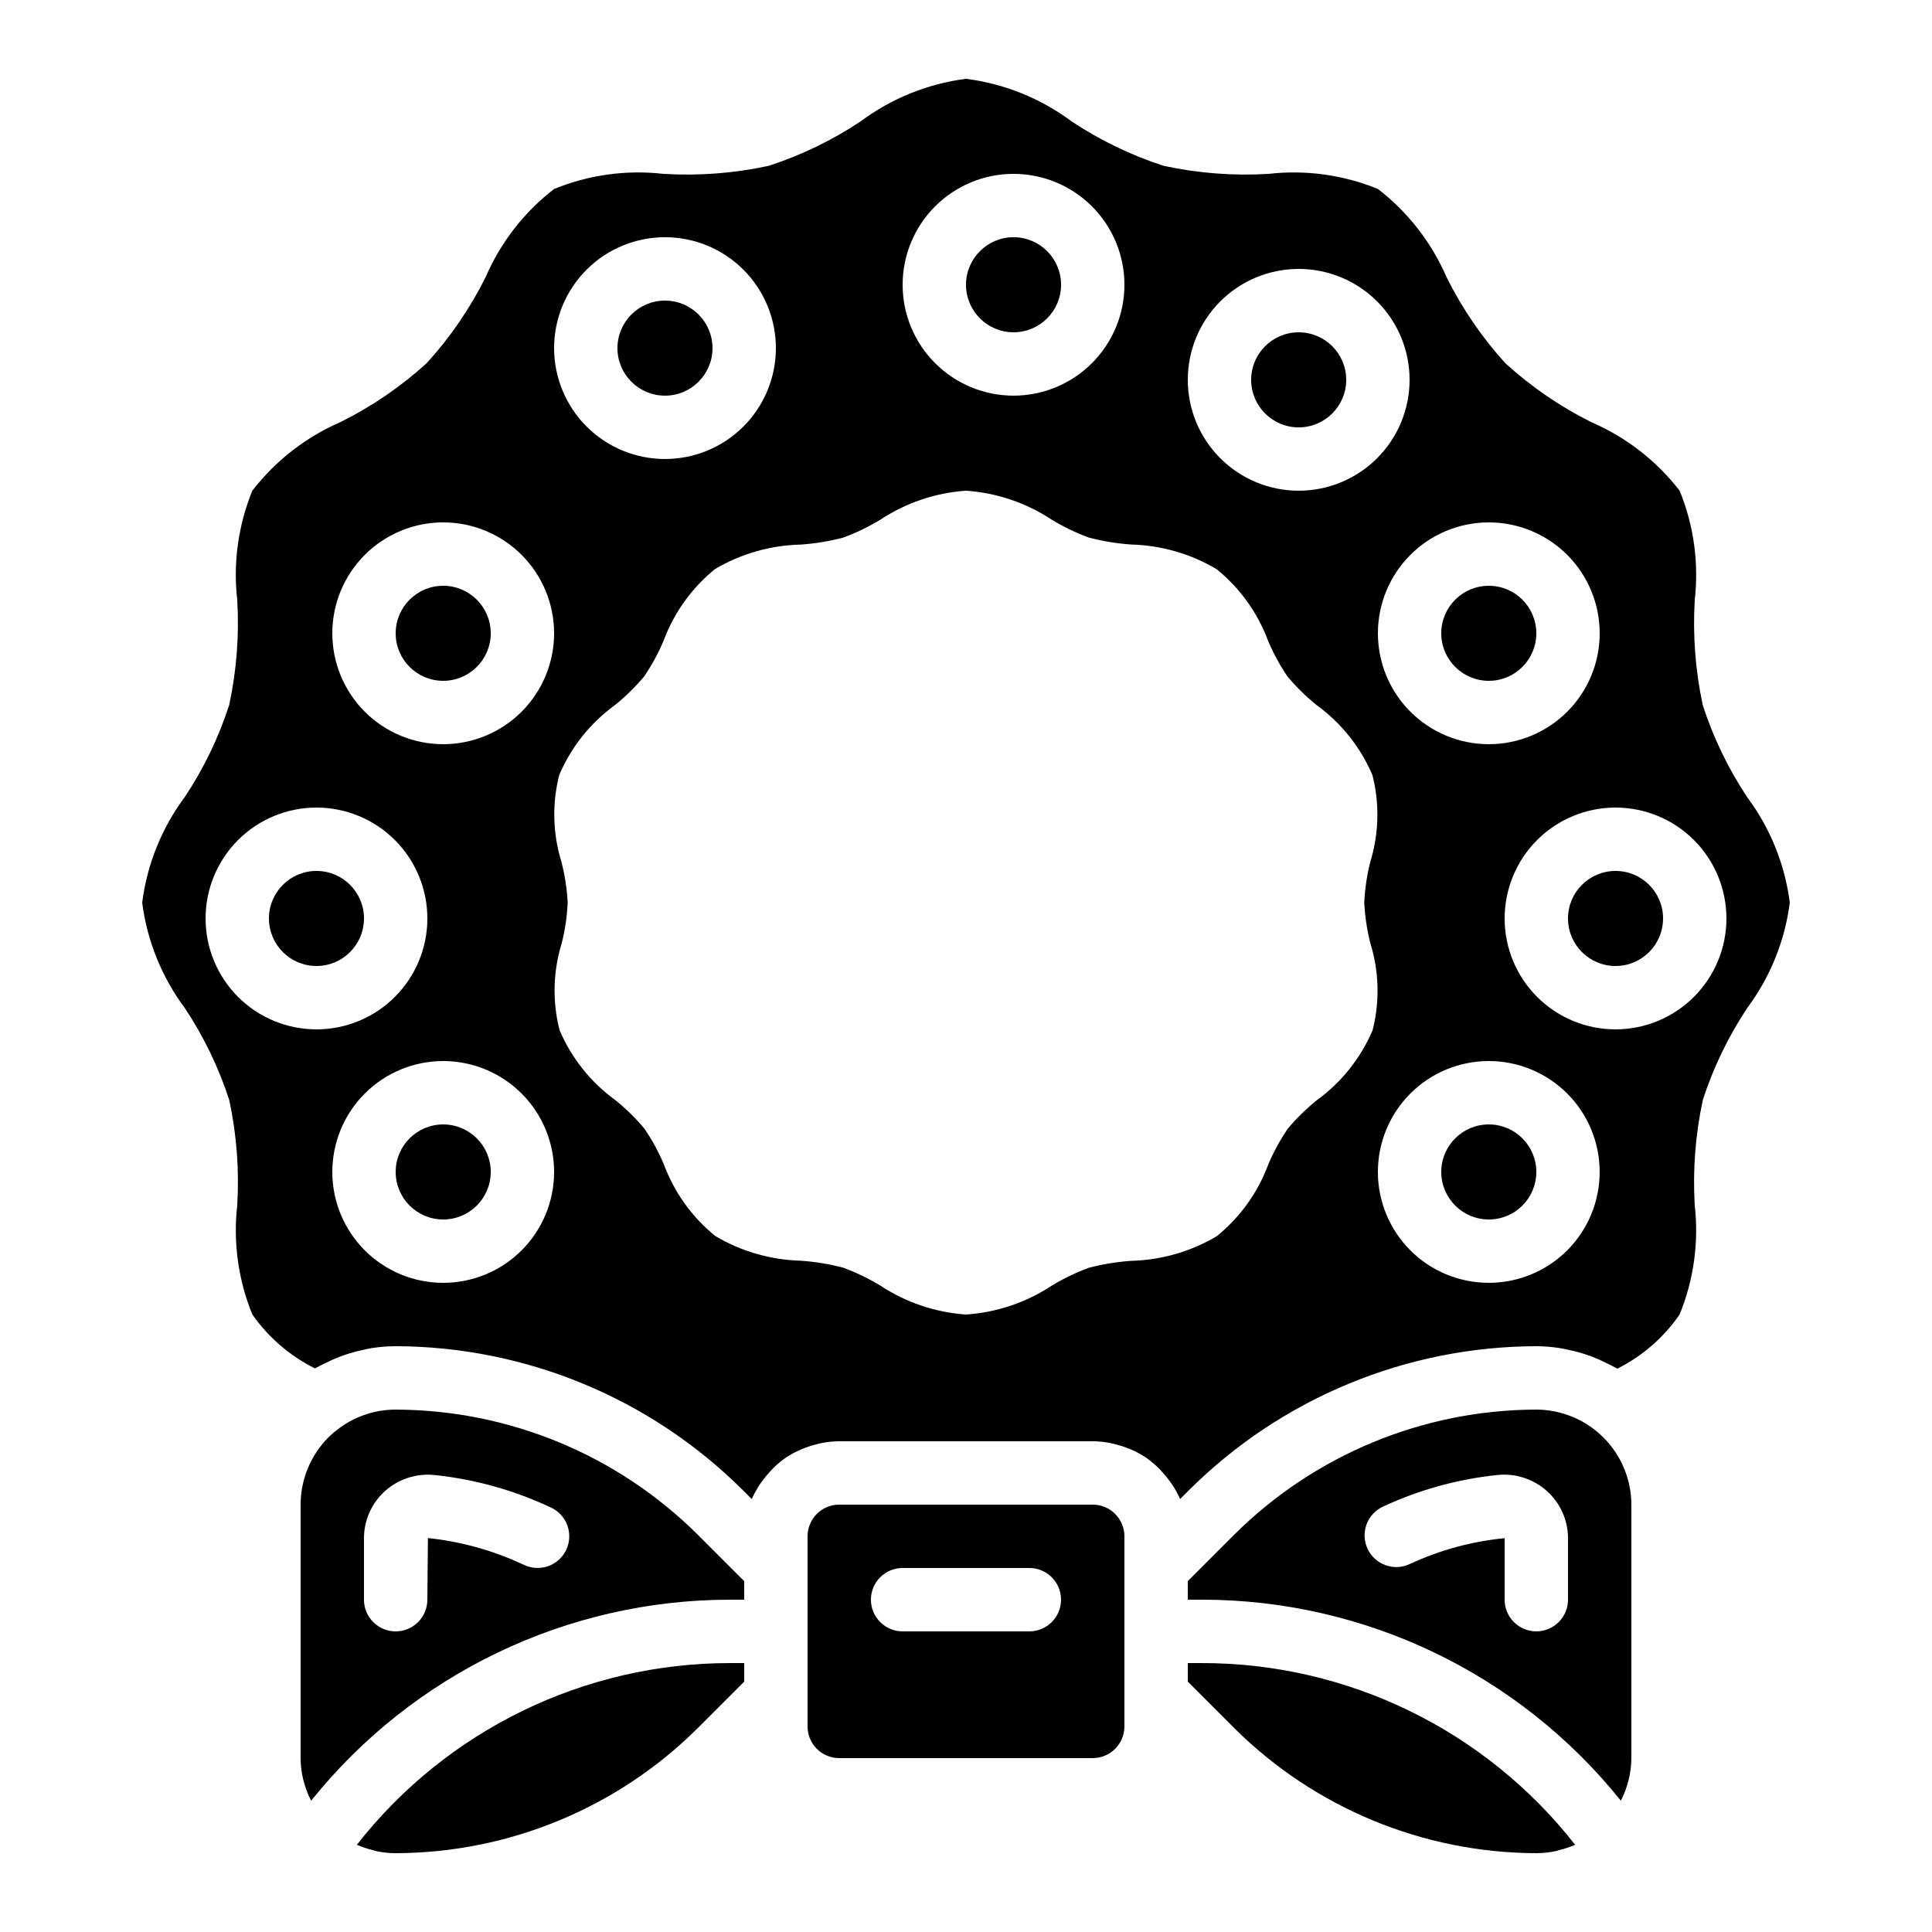 <?xml version="1.0" encoding="UTF-8"?>
<!-- Uploaded to: SVG Repo, www.svgrepo.com, Generator: SVG Repo Mixer Tools -->
<svg fill="#000000" width="800px" height="800px" version="1.1" viewBox="144 144 512 512" xmlns="http://www.w3.org/2000/svg">
 <g>
  <path d="m238.58 632.87 0.133 0.074c1.359 0.586 2.762 1.047 4.199 1.387 0.242 0.059 0.469 0.168 0.715 0.219 1.719 0.375 3.473 0.562 5.231 0.562 30.004-0.078 58.77-11.988 80.047-33.141l12.32-12.32v-4.918h-3.695c-38.633-0.031-75.129 17.727-98.949 48.137z"/>
  <path d="m274.05 311.83c0 6.957-5.641 12.594-12.598 12.594-6.953 0-12.594-5.637-12.594-12.594s5.641-12.594 12.594-12.594c6.957 0 12.598 5.637 12.598 12.594"/>
  <path d="m274.05 454.58c0 6.957-5.641 12.594-12.598 12.594-6.953 0-12.594-5.637-12.594-12.594s5.641-12.594 12.594-12.594c6.957 0 12.598 5.637 12.598 12.594"/>
  <path d="m332.82 236.26c0 6.953-5.641 12.594-12.594 12.594-6.957 0-12.598-5.641-12.598-12.594 0-6.957 5.641-12.598 12.598-12.598 6.953 0 12.594 5.641 12.594 12.598"/>
  <path d="m240.46 387.4c0 6.957-5.637 12.598-12.594 12.598s-12.594-5.641-12.594-12.598c0-6.957 5.637-12.594 12.594-12.594s12.594 5.637 12.594 12.594"/>
  <path d="m551.14 454.58c0 6.957-5.637 12.594-12.594 12.594s-12.598-5.637-12.598-12.594 5.641-12.594 12.598-12.594 12.594 5.637 12.594 12.594"/>
  <path d="m595.26 330.9c-1.969-9.16-2.688-18.543-2.133-27.895 1.117-9.836-0.258-19.797-4.004-28.961-6.121-7.926-14.152-14.168-23.344-18.137-8.309-4.137-16-9.406-22.855-15.66-6.195-6.828-11.422-14.473-15.535-22.723-3.992-9.234-10.266-17.305-18.23-23.453-9.164-3.738-19.125-5.109-28.961-3.996-9.336 0.566-18.711-0.152-27.852-2.141-8.613-2.793-16.805-6.746-24.352-11.758-8.203-6.113-17.844-10.004-27.992-11.293-10.148 1.301-19.785 5.199-27.98 11.32-7.543 5.008-15.734 8.961-24.352 11.754-9.148 1.973-18.523 2.684-27.867 2.117-9.836-1.117-19.797 0.262-28.961 4.004-7.926 6.121-14.164 14.152-18.137 23.344-4.137 8.309-9.406 16-15.66 22.855-6.828 6.195-14.473 11.422-22.723 15.535-9.234 3.992-17.305 10.266-23.453 18.23-3.742 9.164-5.117 19.125-3.996 28.961 0.551 9.336-0.172 18.707-2.141 27.852-2.793 8.613-6.746 16.809-11.754 24.352-6.117 8.203-10.004 17.844-11.297 27.992 1.301 10.148 5.199 19.785 11.32 27.98 5.008 7.543 8.965 15.738 11.754 24.352 1.965 9.148 2.676 18.523 2.117 27.867-1.117 9.836 0.258 19.797 4.004 28.961 4.25 6.066 9.949 10.973 16.578 14.273 0.191-0.109 0.395-0.184 0.586-0.293 0.707-0.402 1.453-0.738 2.191-1.109 1.191-0.598 2.402-1.141 3.652-1.621 0.781-0.301 1.562-0.57 2.359-0.84v0.004c1.363-0.434 2.75-0.789 4.148-1.078 0.688-0.145 1.367-0.32 2.066-0.43v0.004c2.117-0.336 4.254-0.508 6.398-0.512 34.457 0.094 67.484 13.77 91.922 38.062l2.453 2.453-0.004-0.004c0.59-1.328 1.289-2.606 2.094-3.82 0.219-0.344 0.469-0.664 0.715-1l-0.004 0.004c0.641-0.883 1.336-1.727 2.082-2.519 0.285-0.312 0.562-0.621 0.84-0.906 1.023-0.996 2.121-1.906 3.293-2.723l0.074-0.059c1.219-0.805 2.508-1.504 3.848-2.082 0.387-0.176 0.797-0.32 1.199-0.48 1.027-0.395 2.078-0.719 3.148-0.973 0.43-0.109 0.84-0.219 1.301-0.301 1.516-0.297 3.055-0.453 4.594-0.465h67.176c1.535 0.016 3.066 0.168 4.574 0.465 0.438 0.082 0.84 0.191 1.293 0.301h0.004c1.07 0.254 2.121 0.578 3.148 0.973 0.402 0.16 0.84 0.301 1.211 0.48h-0.004c1.336 0.582 2.621 1.277 3.84 2.082l0.074 0.059c1.168 0.816 2.269 1.727 3.293 2.723 0.301 0.285 0.578 0.598 0.84 0.906h-0.004c0.75 0.793 1.445 1.633 2.086 2.519 0.242 0.328 0.496 0.648 0.715 0.992l-0.004-0.004c0.805 1.215 1.504 2.492 2.094 3.82l2.453-2.453-0.004 0.004c24.445-24.297 57.484-37.969 91.945-38.055 2.168 0.012 4.328 0.191 6.465 0.543 0.664 0.102 1.309 0.27 1.965 0.402v0.004c1.473 0.297 2.922 0.672 4.352 1.133 0.715 0.227 1.418 0.469 2.117 0.738 1.41 0.551 2.793 1.176 4.137 1.871 0.586 0.301 1.191 0.578 1.773 0.906 0.219 0.125 0.453 0.219 0.672 0.344v0.004c6.621-3.309 12.297-8.246 16.492-14.344 3.75-9.164 5.129-19.121 4.012-28.961-0.547-9.336 0.172-18.707 2.141-27.852v-0.043c2.793-8.613 6.75-16.805 11.758-24.352 6.106-8.188 9.996-17.816 11.293-27.953-1.301-10.145-5.199-19.781-11.32-27.977-5-7.539-8.949-15.723-11.738-24.324zm-56.711-48.461c7.793 0 15.27 3.098 20.781 8.609s8.605 12.988 8.605 20.781-3.094 15.27-8.605 20.781-12.988 8.609-20.781 8.609c-7.797 0-15.27-3.098-20.781-8.609s-8.609-12.988-8.609-20.781 3.098-15.27 8.609-20.781 12.984-8.609 20.781-8.609zm-50.383-67.176v0.004c7.797 0 15.27 3.094 20.781 8.605 5.512 5.512 8.609 12.988 8.609 20.781 0 7.797-3.098 15.27-8.609 20.781-5.512 5.512-12.984 8.609-20.781 8.609-7.793 0-15.27-3.098-20.781-8.609-5.512-5.512-8.605-12.984-8.605-20.781 0-7.793 3.094-15.27 8.605-20.781 5.512-5.512 12.988-8.605 20.781-8.605zm-75.57-25.191v0.004c7.793 0 15.27 3.098 20.781 8.609 5.512 5.508 8.609 12.984 8.609 20.777 0 7.797-3.098 15.273-8.609 20.781-5.512 5.512-12.988 8.609-20.781 8.609s-15.27-3.098-20.781-8.609c-5.512-5.508-8.609-12.984-8.609-20.781 0-7.793 3.098-15.27 8.609-20.777 5.512-5.512 12.988-8.609 20.781-8.609zm-184.73 226.72c-7.793 0-15.27-3.098-20.781-8.609-5.512-5.512-8.605-12.984-8.605-20.781 0-7.793 3.094-15.27 8.605-20.781 5.512-5.512 12.988-8.605 20.781-8.605s15.27 3.094 20.781 8.605c5.512 5.512 8.609 12.988 8.609 20.781 0 7.797-3.098 15.27-8.609 20.781-5.512 5.512-12.988 8.609-20.781 8.609zm33.586 67.176v-0.004c-7.793 0-15.27-3.094-20.781-8.605-5.508-5.512-8.605-12.988-8.605-20.781s3.098-15.27 8.605-20.781c5.512-5.512 12.988-8.609 20.781-8.609 7.797 0 15.27 3.098 20.781 8.609s8.609 12.988 8.609 20.781-3.098 15.27-8.609 20.781-12.984 8.605-20.781 8.605zm0-142.75c-7.793 0-15.27-3.098-20.781-8.609-5.508-5.512-8.605-12.988-8.605-20.781s3.098-15.27 8.605-20.781c5.512-5.512 12.988-8.609 20.781-8.609 7.797 0 15.27 3.098 20.781 8.609s8.609 12.988 8.609 20.781-3.098 15.27-8.609 20.781-12.984 8.609-20.781 8.609zm58.777-134.35 0.004-0.004c7.793 0 15.27 3.098 20.777 8.609 5.512 5.512 8.609 12.984 8.609 20.781 0 7.793-3.098 15.27-8.609 20.781-5.508 5.512-12.984 8.605-20.777 8.605-7.797 0-15.27-3.094-20.781-8.605s-8.609-12.988-8.609-20.781c0-7.797 3.098-15.27 8.609-20.781s12.984-8.609 20.781-8.609zm186.96 187.2c2.293 7.457 2.488 15.402 0.562 22.965-3.156 7.402-8.266 13.805-14.777 18.531-2.809 2.266-5.387 4.797-7.707 7.559-2.031 2.977-3.758 6.144-5.156 9.461-2.766 7.449-7.477 14.016-13.645 19.02-6.891 4.086-14.715 6.332-22.723 6.535-3.793 0.266-7.551 0.883-11.227 1.848-3.367 1.25-6.609 2.809-9.691 4.66-6.809 4.512-14.68 7.172-22.828 7.715-8.156-0.555-16.023-3.227-22.832-7.75-3.078-1.852-6.324-3.41-9.691-4.66-3.676-0.961-7.434-1.582-11.227-1.848-7.988-0.207-15.793-2.457-22.672-6.531-6.172-5.004-10.887-11.57-13.652-19.02-1.398-3.316-3.125-6.488-5.156-9.465-2.32-2.762-4.898-5.293-7.707-7.555-6.516-4.727-11.621-11.137-14.777-18.543-1.926-7.559-1.73-15.504 0.562-22.965 0.895-3.543 1.434-7.168 1.602-10.824-0.191-3.668-0.754-7.309-1.68-10.863-2.293-7.457-2.488-15.406-0.562-22.965 3.16-7.402 8.266-13.809 14.781-18.531 2.805-2.266 5.387-4.797 7.707-7.559 2.027-2.977 3.754-6.144 5.156-9.465 2.762-7.445 7.477-14.012 13.645-19.016 6.906-4.074 14.742-6.305 22.754-6.484 3.793-0.266 7.551-0.883 11.227-1.848 3.367-1.25 6.613-2.809 9.691-4.66 6.805-4.527 14.676-7.207 22.832-7.766 8.152 0.555 16.023 3.227 22.828 7.75 3.082 1.848 6.324 3.41 9.691 4.66 3.676 0.961 7.434 1.582 11.227 1.848 7.992 0.207 15.797 2.453 22.672 6.531 6.172 5 10.891 11.57 13.652 19.02 1.402 3.316 3.129 6.488 5.156 9.465 2.32 2.762 4.902 5.289 7.707 7.555 6.516 4.727 11.625 11.137 14.781 18.543 1.922 7.559 1.73 15.504-0.562 22.965-0.898 3.543-1.438 7.168-1.605 10.82 0.18 3.668 0.734 7.309 1.645 10.867zm31.355 89.895c-7.797 0-15.27-3.094-20.781-8.605s-8.609-12.988-8.609-20.781 3.098-15.27 8.609-20.781 12.984-8.609 20.781-8.609c7.793 0 15.27 3.098 20.781 8.609s8.605 12.988 8.605 20.781-3.094 15.27-8.605 20.781-12.988 8.605-20.781 8.605zm33.586-67.176v0.004c-7.793 0-15.27-3.098-20.781-8.609-5.512-5.512-8.605-12.984-8.605-20.781 0-7.793 3.094-15.27 8.605-20.781 5.512-5.512 12.988-8.605 20.781-8.605 7.797 0 15.27 3.094 20.781 8.605 5.512 5.512 8.609 12.988 8.609 20.781 0 7.797-3.098 15.27-8.609 20.781-5.512 5.512-12.984 8.609-20.781 8.609z"/>
  <path d="m584.73 387.4c0 6.957-5.641 12.598-12.598 12.598-6.957 0-12.594-5.641-12.594-12.598 0-6.957 5.637-12.594 12.594-12.594 6.957 0 12.598 5.637 12.598 12.594"/>
  <path d="m425.19 219.46c0 6.957-5.637 12.598-12.594 12.598s-12.594-5.641-12.594-12.598c0-6.953 5.637-12.594 12.594-12.594s12.594 5.641 12.594 12.594"/>
  <path d="m341.22 563.02-12.32-12.32c-21.277-21.152-50.043-33.062-80.047-33.141-5.734-0.004-11.297 1.957-15.762 5.559-0.73 0.551-1.422 1.152-2.066 1.805-4.711 4.738-7.356 11.145-7.363 17.828v67.176-0.004c0.027 3.93 0.984 7.797 2.789 11.285 27.023-33.688 67.883-53.281 111.07-53.27h3.695zm-47.164-8.297h-0.004c-0.953 2.012-2.664 3.566-4.762 4.316-2.098 0.75-4.41 0.633-6.422-0.32-8.023-3.789-16.633-6.195-25.461-7.121l-0.156 16.34c0 2.227-0.887 4.363-2.461 5.938-1.574 1.574-3.711 2.461-5.938 2.461-4.637 0-8.398-3.758-8.398-8.398v-16.312c0.008-4.762 2.035-9.297 5.578-12.48 3.586-3.207 8.363-4.75 13.148-4.246 10.707 1.121 21.145 4.039 30.875 8.641 2.016 0.953 3.566 2.664 4.316 4.762s0.633 4.41-0.32 6.422z"/>
  <path d="m441.98 601.52v-50.383c0-2.227-0.887-4.363-2.461-5.938-1.574-1.574-3.711-2.457-5.938-2.457h-67.176c-4.637 0-8.395 3.758-8.395 8.395v50.383c0 2.227 0.883 4.363 2.457 5.938 1.574 1.574 3.711 2.457 5.938 2.457h67.176c2.227 0 4.363-0.883 5.938-2.457 1.574-1.574 2.461-3.711 2.461-5.938zm-25.191-25.191h-33.59c-4.637 0-8.395-3.758-8.395-8.398 0-4.637 3.758-8.395 8.395-8.395h33.59c4.637 0 8.395 3.758 8.395 8.395 0 4.641-3.758 8.398-8.395 8.398z"/>
  <path d="m458.78 589.65 12.316 12.316v0.004c21.281 21.152 50.043 33.062 80.047 33.141 1.758 0 3.508-0.191 5.223-0.562 0.242-0.051 0.469-0.16 0.715-0.219 1.438-0.34 2.84-0.801 4.199-1.387l0.133-0.074c-23.82-30.41-60.312-48.164-98.938-48.137h-3.695z"/>
  <path d="m573.54 621.2c1.805-3.488 2.762-7.356 2.789-11.285v-67.172c-0.023-6.676-2.684-13.07-7.402-17.789s-11.113-7.379-17.789-7.402c-30.004 0.078-58.766 11.988-80.047 33.141l-12.316 12.32v4.918h3.695c43.188-0.012 84.047 19.582 111.07 53.27zm-62.977-77.965c9.547-4.43 19.762-7.25 30.23-8.344 4.785-0.508 9.562 1.035 13.148 4.246 3.547 3.176 5.582 7.711 5.594 12.473v16.32c0 2.227-0.887 4.363-2.461 5.938-1.574 1.574-3.711 2.461-5.938 2.461-4.637 0-8.395-3.758-8.395-8.398v-16.297c-8.695 0.844-17.18 3.156-25.102 6.836-2.023 0.965-4.348 1.082-6.457 0.32-2.109-0.758-3.828-2.332-4.773-4.363-0.941-2.035-1.035-4.363-0.254-6.465 0.781-2.102 2.371-3.801 4.418-4.727z"/>
  <path d="m500.76 244.66c0 6.957-5.641 12.598-12.598 12.598-6.953 0-12.594-5.641-12.594-12.598s5.641-12.594 12.594-12.594c6.957 0 12.598 5.637 12.598 12.594"/>
  <path d="m551.14 311.83c0 6.957-5.637 12.594-12.594 12.594s-12.598-5.637-12.598-12.594 5.641-12.594 12.598-12.594 12.594 5.637 12.594 12.594"/>
 </g>
</svg>